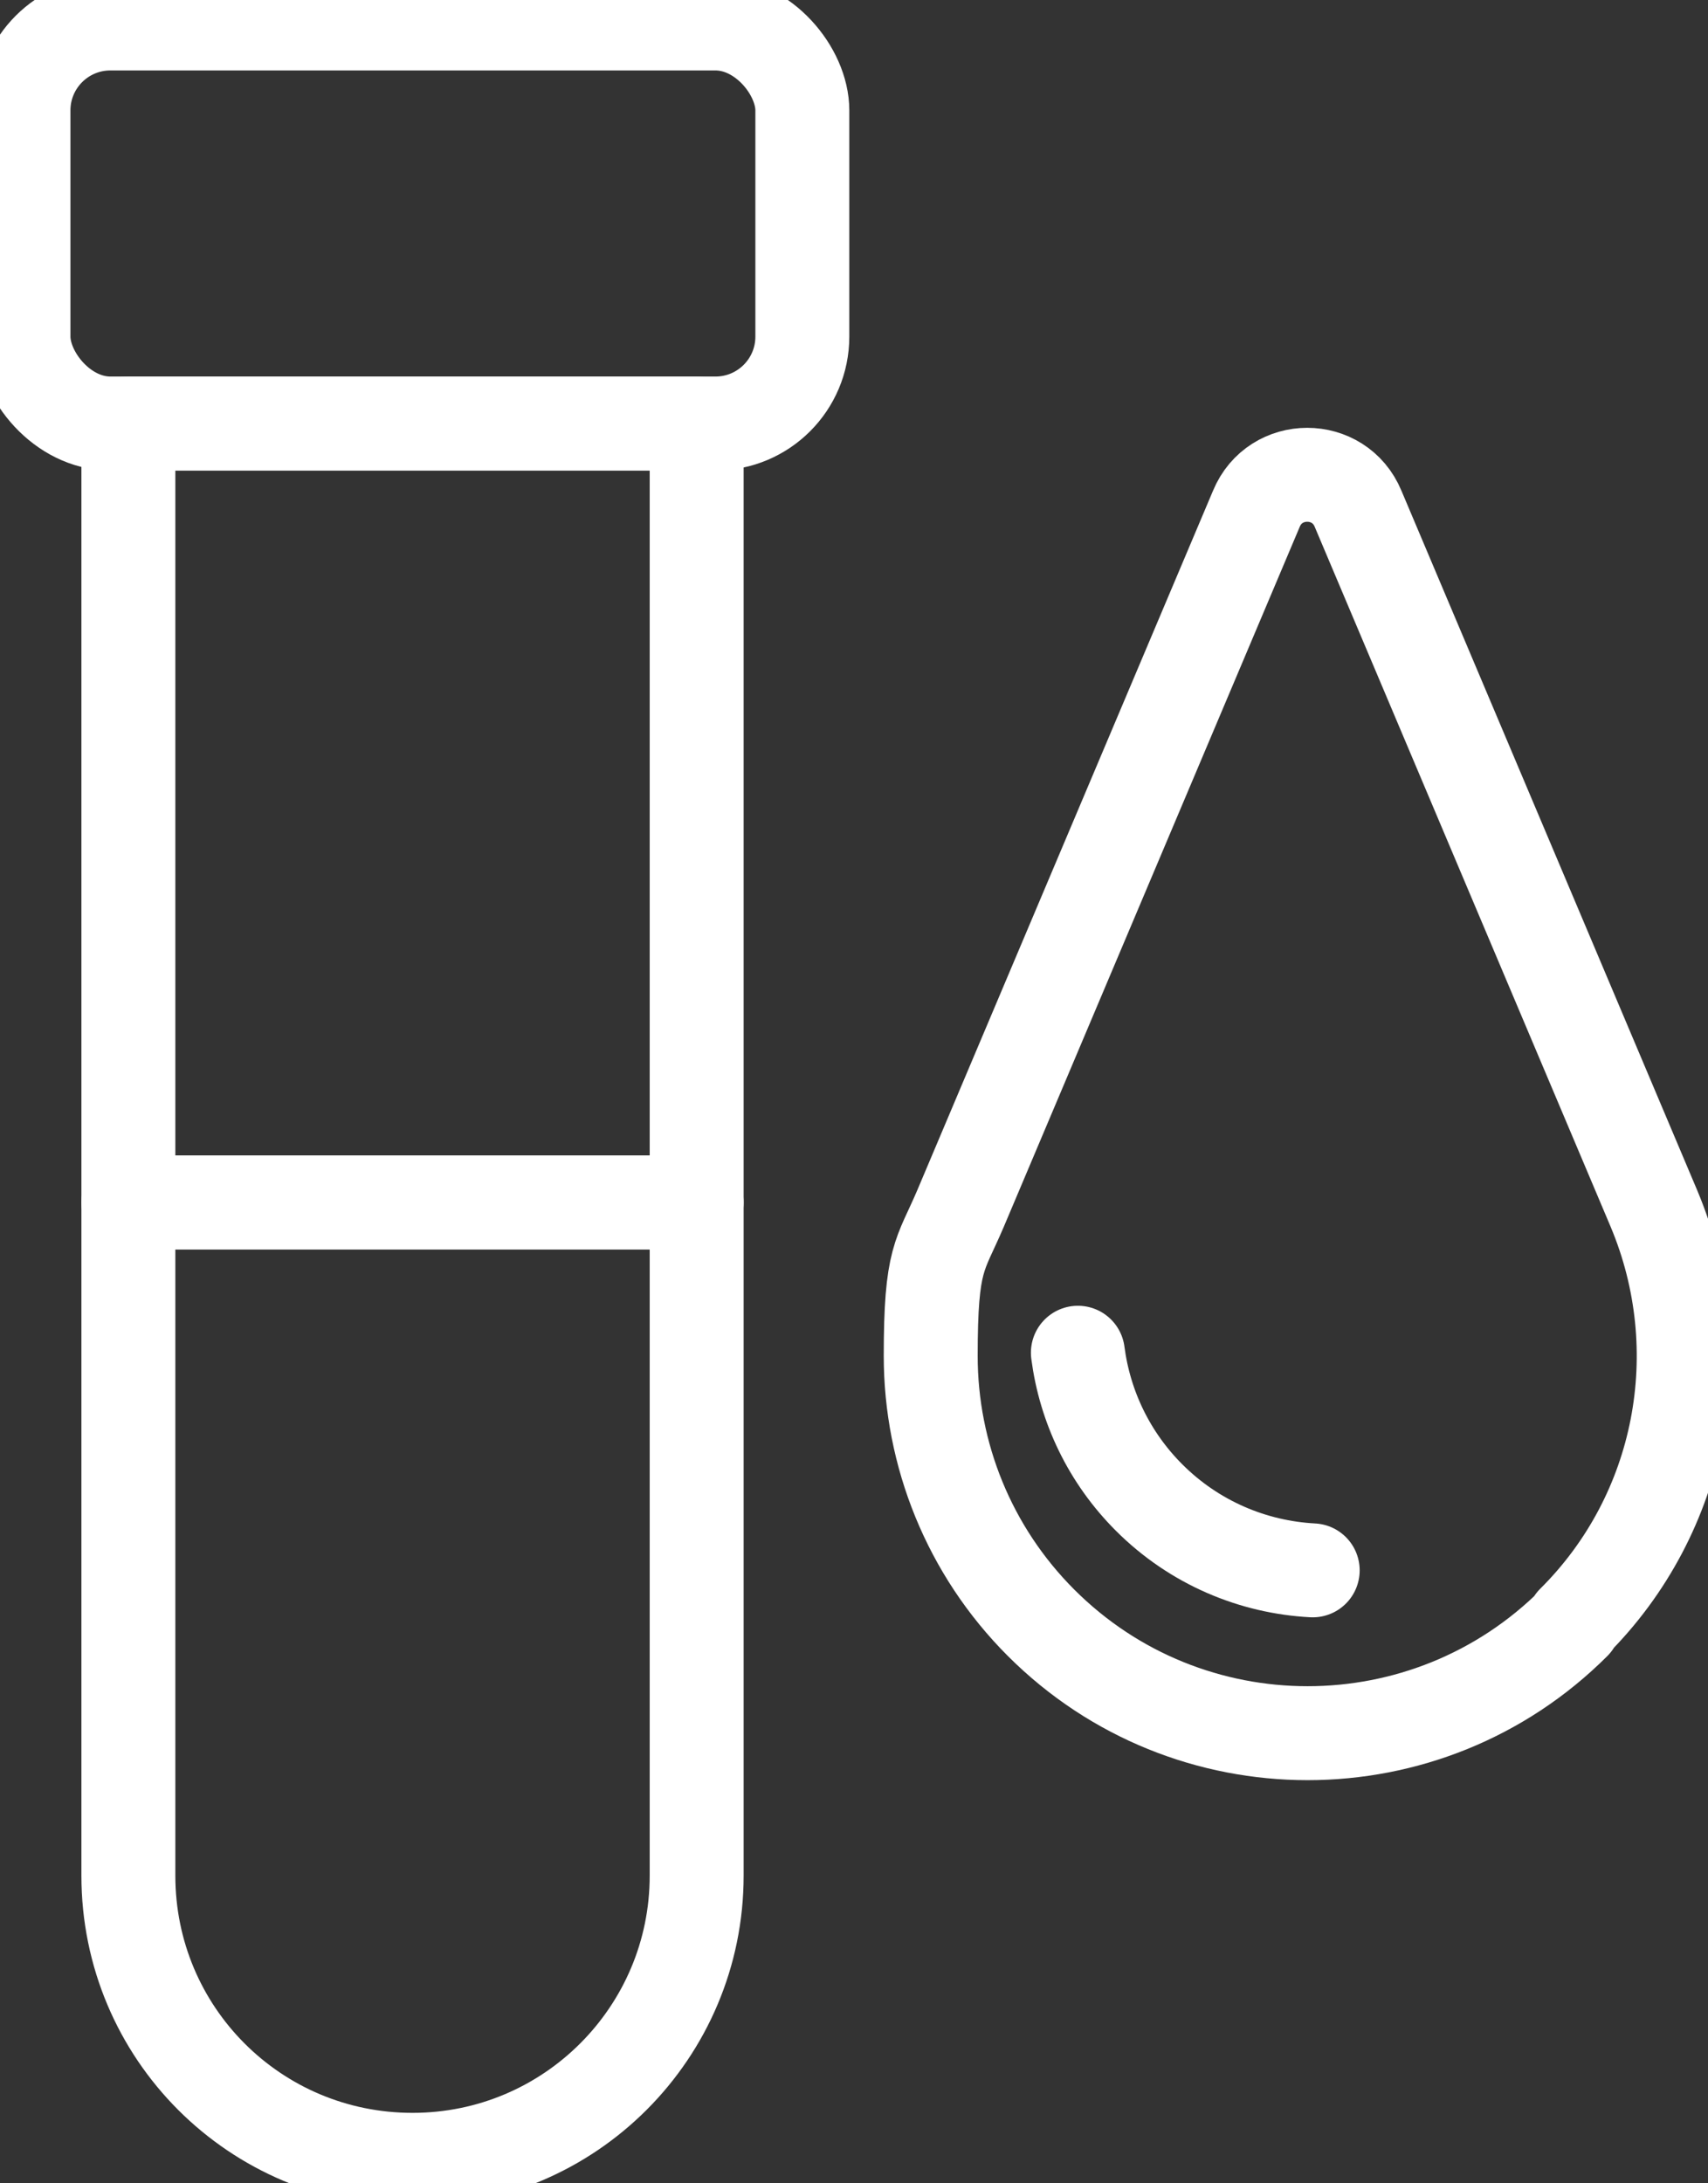<?xml version="1.0" encoding="UTF-8"?>
<svg generated-by="oak" id="Layer_2" xmlns="http://www.w3.org/2000/svg" version="1.1" viewBox="0 0 218.2 278.9">
  <rect x="0" y="0" width="218.2" height="278.9" fill="#333333" stroke="none"/>
  <!-- Generator: Adobe Illustrator 29.5.1, SVG Export Plug-In . SVG Version: 2.1.0 Build 141)  -->
  <defs>
    <style>
      .st0 {
        fill: none;
        stroke: #fff;
        stroke-linecap: round;
        stroke-linejoin: round;
        stroke-width: 12px;
      }
    </style>
  </defs>
  <g id="Layer_1-2">
    <rect class="st0" x="16.4" y="54.1" width="72.6" height="99.5"/>
    <rect class="st0" x="3" y="3" width="99.5" height="51.1" rx="11.1" ry="11.1"/>
    <path class="st0" d="M89,153.6v86c0,20-16.2,36.3-36.3,36.3s-36.3-16.2-36.3-36.3v-86h72.6Z"/>
    <path class="st0" d="M201.1,207.3c-18.8,18.8-49.3,18.8-68.1,0-9.2-9.2-14.1-21.5-14.1-34.1s1.2-12.7,3.8-18.8l37.8-89.4c2.4-5.8,10.6-5.8,13,0l37.8,89.4c7.6,18.1,3.6,39-10.3,52.8h0Z"/>
    <path class="st0" d="M167.7,200.6c-7.6-.4-15.1-3.5-20.9-9.3-5.1-5.1-8.2-11.6-9.1-18.5"/>
  </g>
</svg>